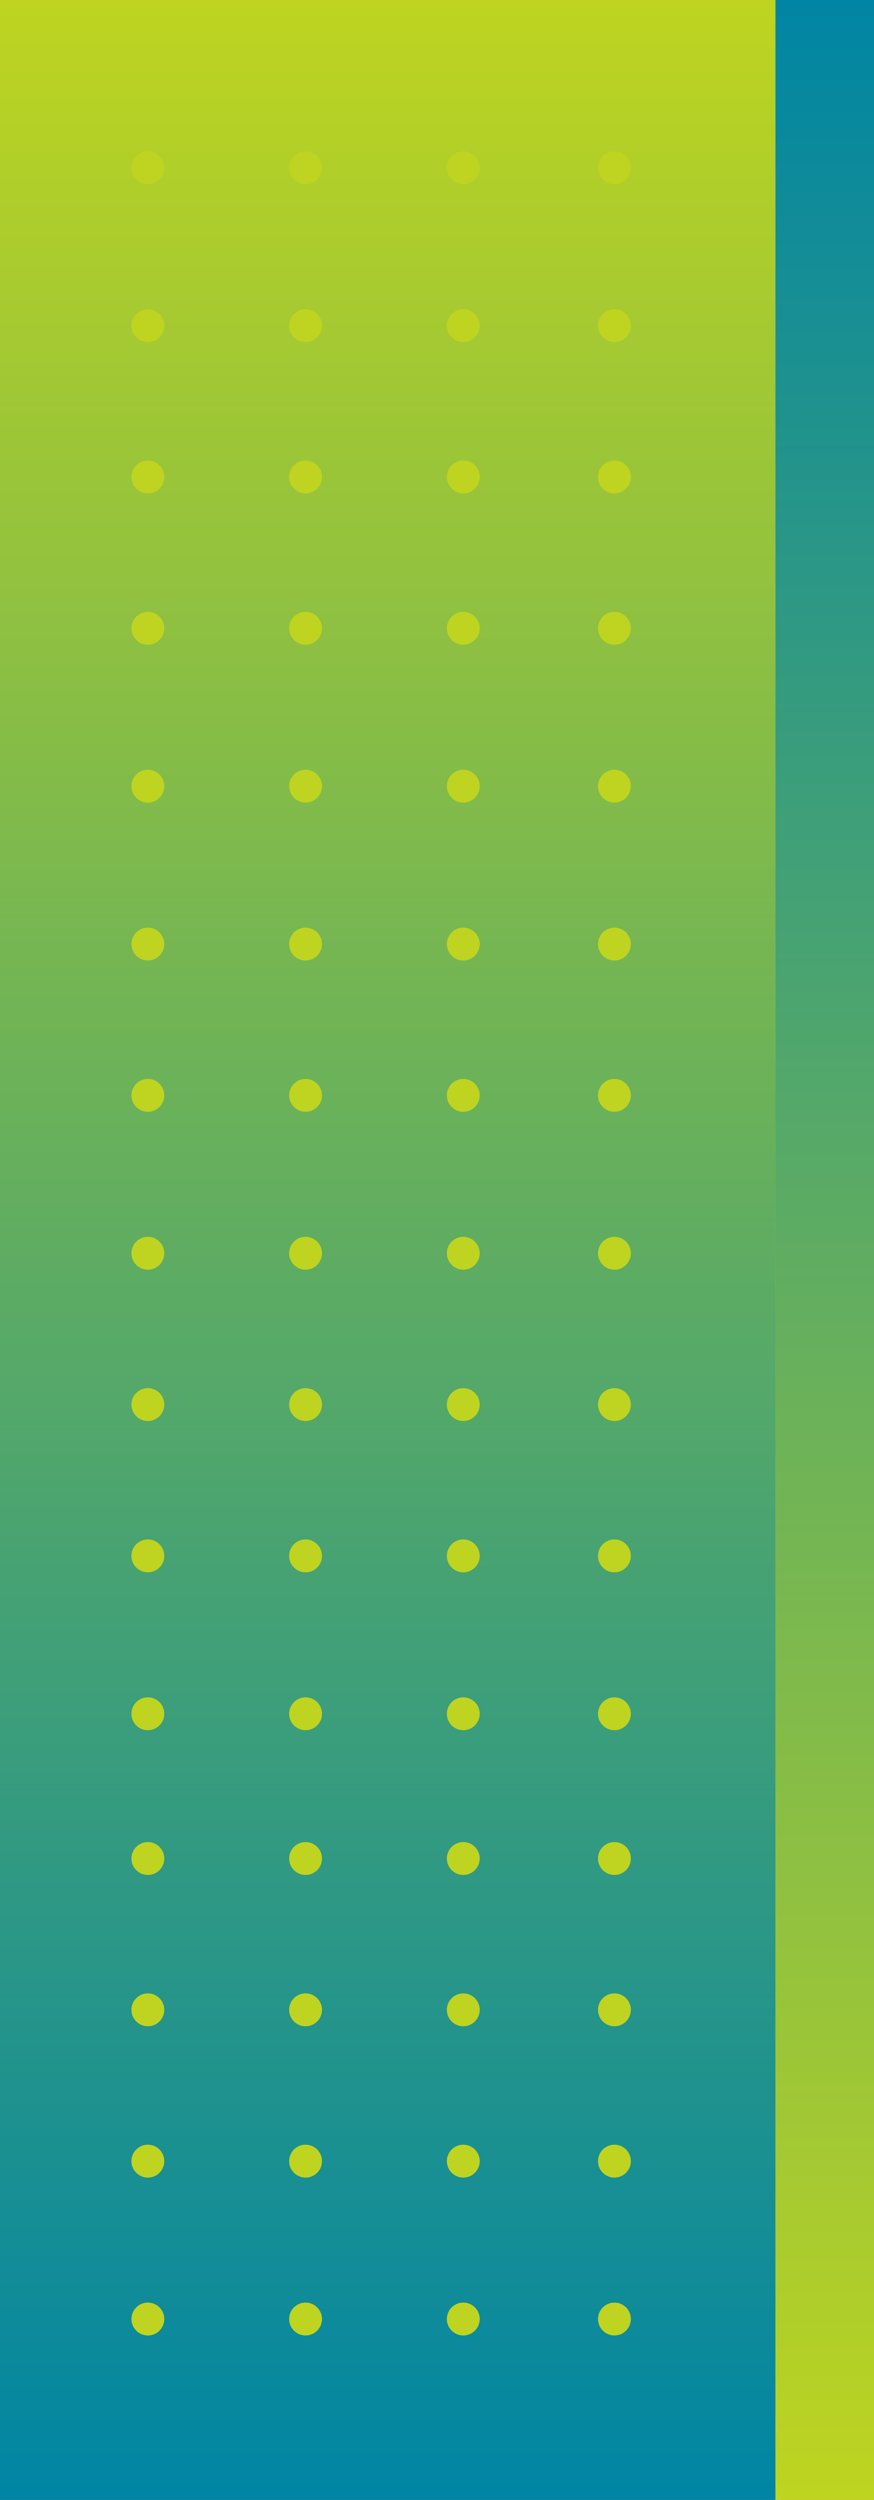 <svg id="Layer_1" data-name="Layer 1" xmlns="http://www.w3.org/2000/svg" xmlns:xlink="http://www.w3.org/1999/xlink" viewBox="0 0 133 380">
  <defs>
    <linearGradient id="linear-gradient" x1="-691" y1="-428.5" x2="-311" y2="-428.5" gradientTransform="matrix(0 -1 -1 0 -303 -311)" gradientUnits="userSpaceOnUse">
      <stop offset="0" stop-color="#bed420"/>
      <stop offset="1" stop-color="#0085a4"/>
    </linearGradient>
    <linearGradient id="linear-gradient-2" x1="-305" y1="1132" x2="75" y2="1132" gradientTransform="matrix(0 1 1 0 -1073 305)" xlink:href="#linear-gradient"/>
    <style>
      .cls-3{fill:#bed420}
    </style>
  </defs>
  <path fill="url(#linear-gradient)" d="M118 0h15v380h-15z"/>
  <path fill="url(#linear-gradient-2)" d="M0 0h118v380H0z"/>
  <circle class="cls-3" cx="46.5" cy="213.5" r="2.5"/>
  <circle class="cls-3" cx="46.5" cy="305.5" r="2.5"/>
  <circle class="cls-3" cx="46.5" cy="236.5" r="2.5"/>
  <circle class="cls-3" cx="46.5" cy="328.5" r="2.5"/>
  <circle class="cls-3" cx="46.5" cy="260.5" r="2.5"/>
  <circle class="cls-3" cx="46.5" cy="352.5" r="2.5"/>
  <circle class="cls-3" cx="46.5" cy="143.5" r="2.5"/>
  <circle class="cls-3" cx="46.5" cy="166.5" r="2.5"/>
  <circle class="cls-3" cx="46.5" cy="190.5" r="2.5"/>
  <circle class="cls-3" cx="46.5" cy="282.5" r="2.5"/>
  <circle class="cls-3" cx="46.5" cy="72.5" r="2.5"/>
  <circle class="cls-3" cx="46.5" cy="95.5" r="2.5"/>
  <circle class="cls-3" cx="46.5" cy="119.5" r="2.5"/>
  <circle class="cls-3" cx="46.5" cy="25.5" r="2.5"/>
  <circle class="cls-3" cx="46.5" cy="49.5" r="2.5"/>
  <circle class="cls-3" cx="70.5" cy="213.5" r="2.5"/>
  <circle class="cls-3" cx="22.5" cy="213.5" r="2.5"/>
  <circle class="cls-3" cx="70.5" cy="305.5" r="2.5"/>
  <circle class="cls-3" cx="22.5" cy="305.5" r="2.5"/>
  <circle class="cls-3" cx="93.5" cy="213.5" r="2.5"/>
  <circle class="cls-3" cx="93.5" cy="305.5" r="2.5"/>
  <circle class="cls-3" cx="70.5" cy="236.5" r="2.5"/>
  <circle class="cls-3" cx="22.5" cy="236.5" r="2.5"/>
  <circle class="cls-3" cx="70.5" cy="328.5" r="2.5"/>
  <circle class="cls-3" cx="22.5" cy="328.5" r="2.5"/>
  <circle class="cls-3" cx="93.5" cy="236.5" r="2.5"/>
  <circle class="cls-3" cx="93.5" cy="328.5" r="2.5"/>
  <circle class="cls-3" cx="70.5" cy="260.5" r="2.5"/>
  <circle class="cls-3" cx="22.5" cy="260.5" r="2.5"/>
  <circle class="cls-3" cx="70.5" cy="352.5" r="2.5"/>
  <circle class="cls-3" cx="22.5" cy="352.5" r="2.5"/>
  <circle class="cls-3" cx="93.5" cy="260.5" r="2.5"/>
  <circle class="cls-3" cx="93.5" cy="352.5" r="2.5"/>
  <circle class="cls-3" cx="70.5" cy="143.5" r="2.5"/>
  <circle class="cls-3" cx="22.5" cy="143.5" r="2.5"/>
  <circle class="cls-3" cx="93.5" cy="143.5" r="2.5"/>
  <circle class="cls-3" cx="70.5" cy="166.5" r="2.5"/>
  <circle class="cls-3" cx="22.5" cy="166.5" r="2.5"/>
  <circle class="cls-3" cx="93.5" cy="166.5" r="2.5"/>
  <circle class="cls-3" cx="70.5" cy="190.5" r="2.5"/>
  <circle class="cls-3" cx="22.5" cy="190.5" r="2.5"/>
  <circle class="cls-3" cx="70.5" cy="282.5" r="2.5"/>
  <circle class="cls-3" cx="22.5" cy="282.5" r="2.5"/>
  <circle class="cls-3" cx="93.5" cy="190.5" r="2.5"/>
  <circle class="cls-3" cx="93.5" cy="282.5" r="2.5"/>
  <circle class="cls-3" cx="70.5" cy="72.5" r="2.5"/>
  <circle class="cls-3" cx="22.5" cy="72.5" r="2.5"/>
  <circle class="cls-3" cx="93.5" cy="72.5" r="2.5"/>
  <circle class="cls-3" cx="70.5" cy="95.5" r="2.5"/>
  <circle class="cls-3" cx="22.5" cy="95.5" r="2.5"/>
  <circle class="cls-3" cx="93.5" cy="95.5" r="2.5"/>
  <circle class="cls-3" cx="70.5" cy="119.5" r="2.5"/>
  <circle class="cls-3" cx="22.5" cy="119.5" r="2.5"/>
  <circle class="cls-3" cx="93.5" cy="119.5" r="2.5"/>
  <circle class="cls-3" cx="70.5" cy="25.5" r="2.5"/>
  <circle class="cls-3" cx="22.5" cy="25.5" r="2.5"/>
  <circle class="cls-3" cx="93.5" cy="25.5" r="2.5"/>
  <circle class="cls-3" cx="70.5" cy="49.5" r="2.5"/>
  <circle class="cls-3" cx="22.5" cy="49.5" r="2.5"/>
  <circle class="cls-3" cx="93.5" cy="49.5" r="2.5"/>
</svg>
